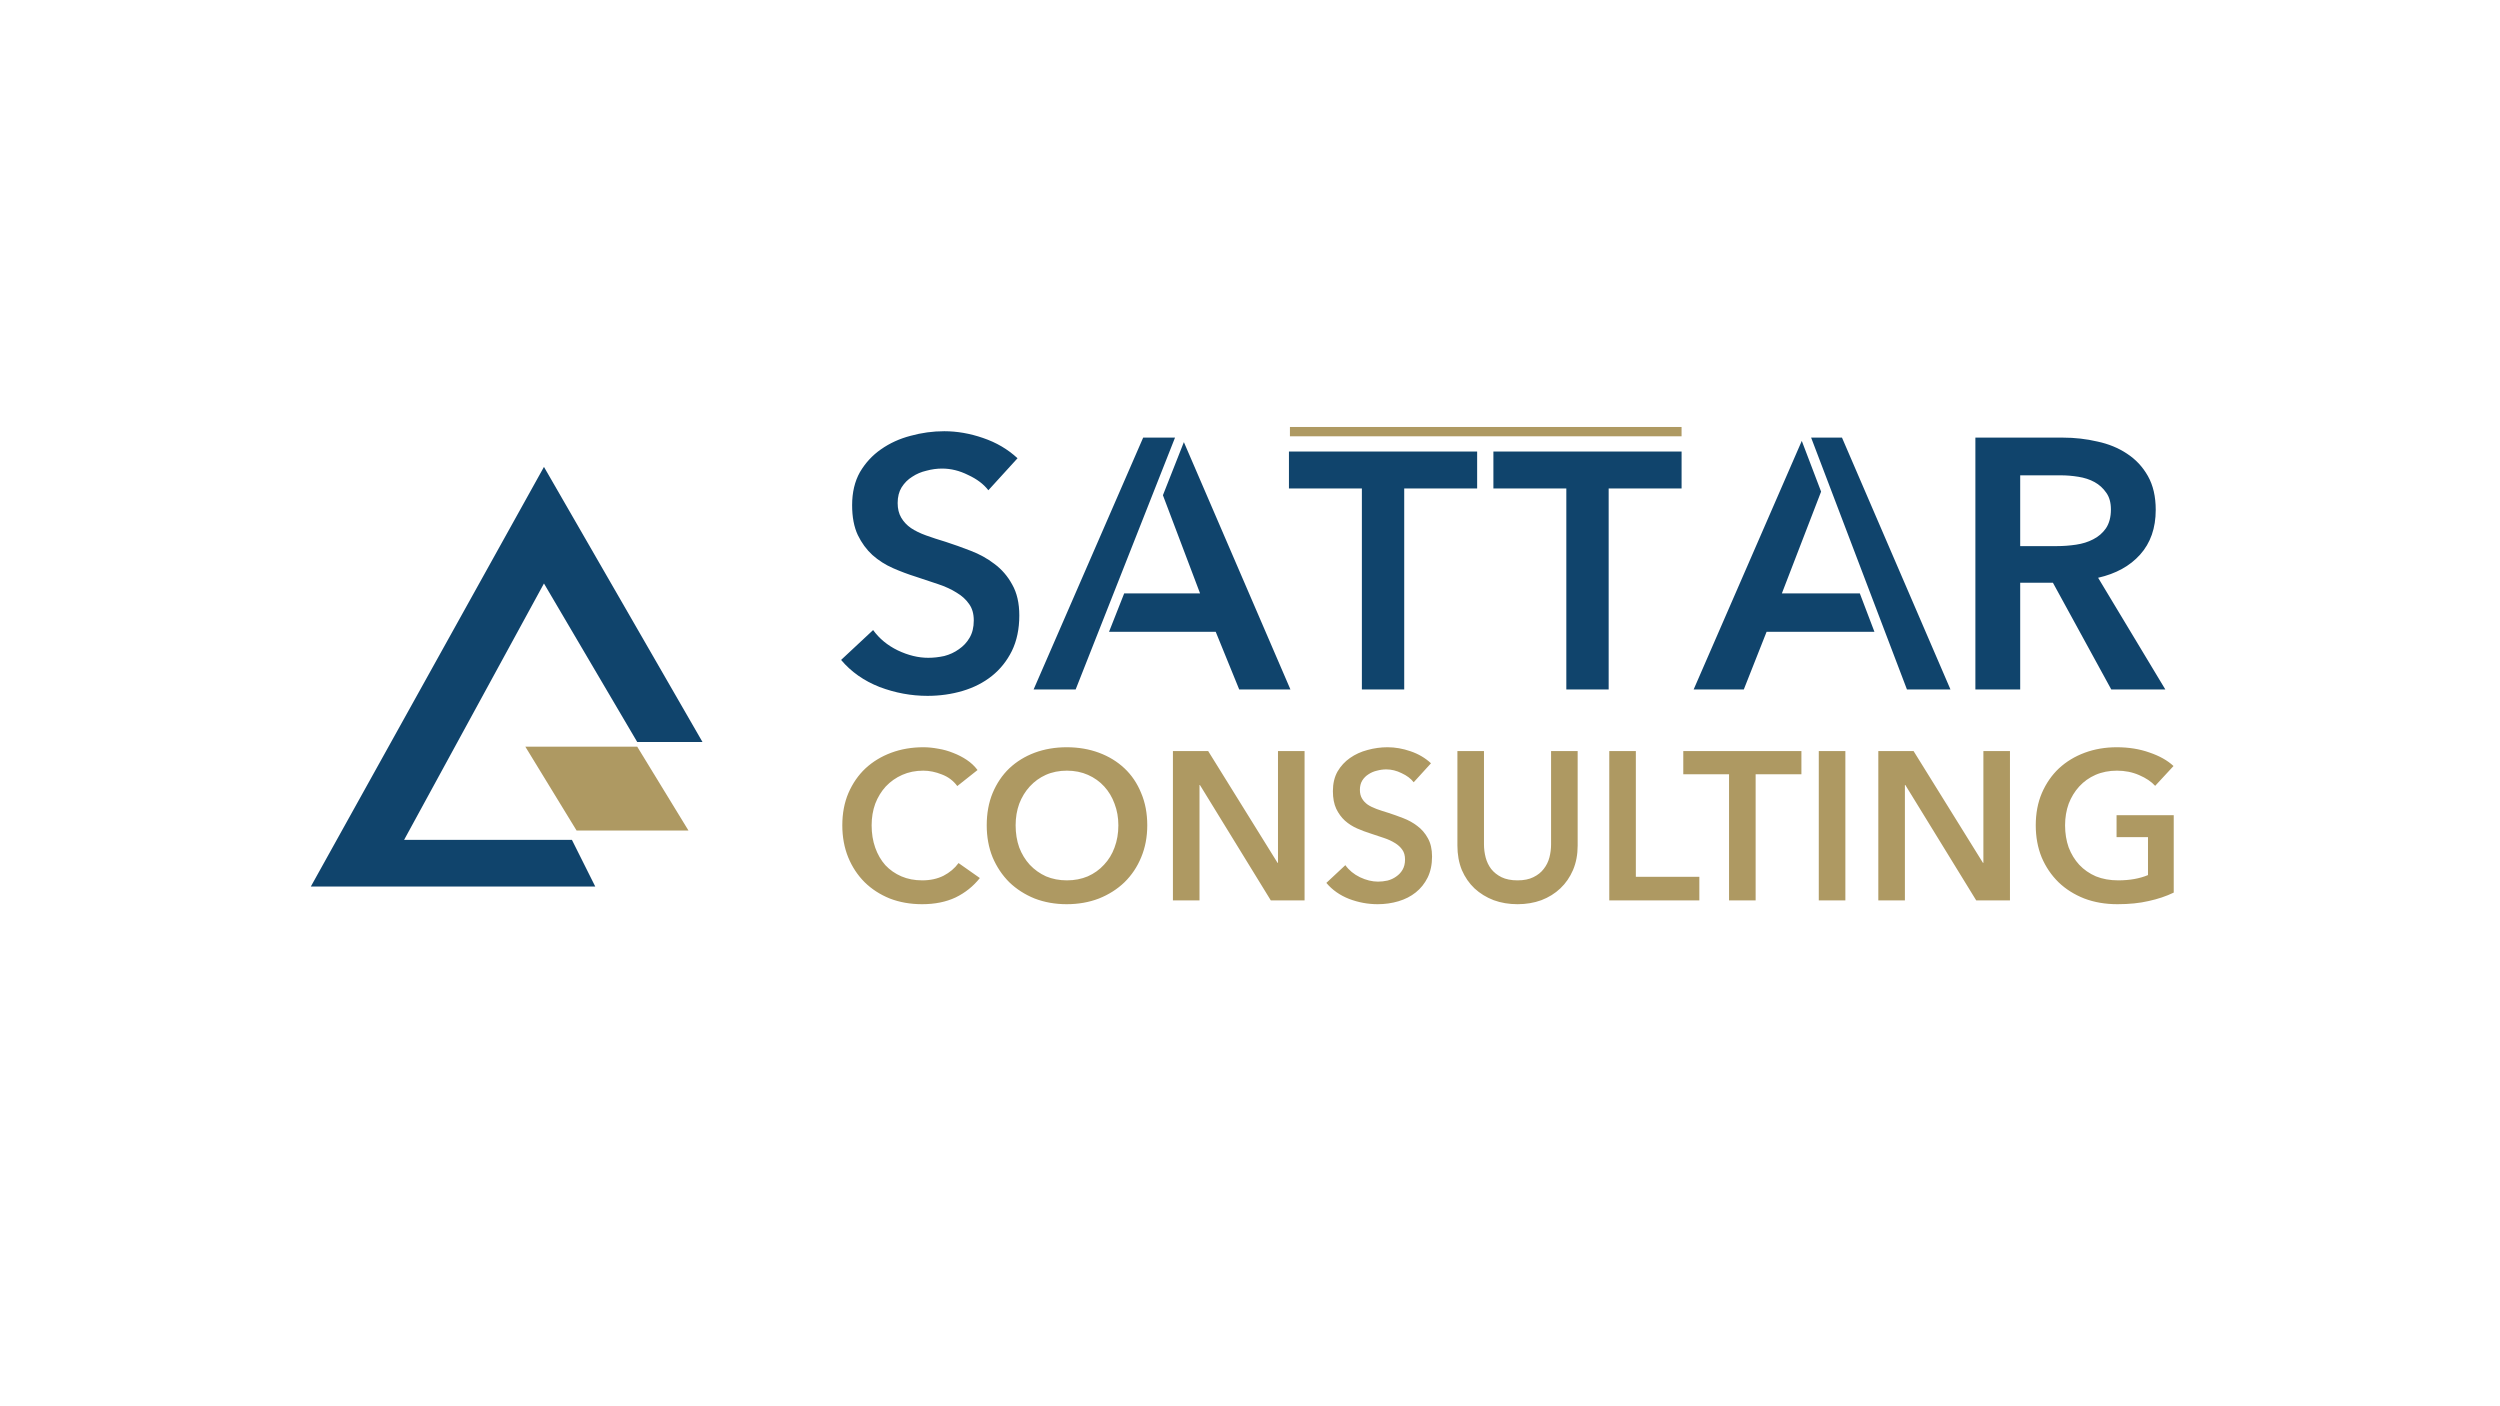 <?xml version="1.0" encoding="UTF-8"?> <svg xmlns="http://www.w3.org/2000/svg" width="1890" height="1063" viewBox="0 0 1890 1063" fill="none"><path d="M432.383 634.954L450.007 670.201H235L411.235 352.978L531.075 560.935H481.729L411.235 441.095L305.494 634.954H432.383Z" fill="#10446C"></path><path d="M397.137 564.46H481.729L520.501 627.905H435.908L397.137 564.46Z" fill="#AE9962"></path><path d="M723.705 594.263C720.728 590.222 716.847 587.298 712.062 585.491C707.278 583.577 702.6 582.62 698.028 582.62C692.18 582.62 686.864 583.683 682.079 585.81C677.294 587.936 673.148 590.86 669.639 594.582C666.237 598.303 663.579 602.662 661.665 607.659C659.857 612.657 658.954 618.079 658.954 623.927C658.954 630.094 659.857 635.729 661.665 640.833C663.472 645.936 666.024 650.349 669.32 654.07C672.723 657.685 676.763 660.503 681.441 662.523C686.119 664.543 691.382 665.553 697.23 665.553C703.291 665.553 708.66 664.383 713.338 662.044C718.017 659.599 721.791 656.409 724.662 652.475L740.77 663.799C735.773 670.072 729.659 674.963 722.429 678.471C715.199 681.874 706.746 683.575 697.071 683.575C688.246 683.575 680.112 682.139 672.669 679.269C665.333 676.292 659.007 672.198 653.691 666.988C648.374 661.672 644.228 655.399 641.251 648.169C638.274 640.833 636.785 632.752 636.785 623.927C636.785 614.889 638.327 606.756 641.41 599.526C644.6 592.189 648.906 585.969 654.328 580.866C659.857 575.762 666.343 571.828 673.786 569.064C681.228 566.299 689.309 564.917 698.028 564.917C701.643 564.917 705.417 565.289 709.351 566.033C713.285 566.671 717.06 567.735 720.675 569.223C724.29 570.605 727.692 572.36 730.882 574.486C734.072 576.613 736.783 579.165 739.016 582.142L723.705 594.263ZM745.965 623.927C745.965 614.889 747.453 606.756 750.43 599.526C753.514 592.189 757.713 585.969 763.03 580.866C768.452 575.762 774.832 571.828 782.168 569.064C789.611 566.299 797.691 564.917 806.41 564.917C815.235 564.917 823.369 566.299 830.811 569.064C838.254 571.828 844.687 575.762 850.109 580.866C855.532 585.969 859.731 592.189 862.708 599.526C865.792 606.756 867.334 614.889 867.334 623.927C867.334 632.752 865.792 640.833 862.708 648.169C859.731 655.399 855.532 661.672 850.109 666.988C844.687 672.198 838.254 676.292 830.811 679.269C823.369 682.139 815.235 683.575 806.41 683.575C797.691 683.575 789.611 682.139 782.168 679.269C774.832 676.292 768.452 672.198 763.03 666.988C757.713 661.672 753.514 655.399 750.43 648.169C747.453 640.833 745.965 632.752 745.965 623.927ZM767.814 623.927C767.814 629.987 768.718 635.569 770.525 640.673C772.439 645.67 775.097 650.03 778.5 653.751C782.008 657.472 786.102 660.396 790.78 662.523C795.565 664.543 800.828 665.553 806.569 665.553C812.311 665.553 817.574 664.543 822.358 662.523C827.143 660.396 831.237 657.472 834.639 653.751C838.148 650.03 840.806 645.67 842.613 640.673C844.527 635.569 845.484 629.987 845.484 623.927C845.484 618.079 844.527 612.657 842.613 607.659C840.806 602.662 838.201 598.303 834.798 594.582C831.396 590.86 827.303 587.936 822.518 585.81C817.733 583.683 812.417 582.62 806.569 582.62C800.721 582.62 795.405 583.683 790.621 585.81C785.942 587.936 781.902 590.86 778.5 594.582C775.097 598.303 772.439 602.662 770.525 607.659C768.718 612.657 767.814 618.079 767.814 623.927ZM886.732 567.788H913.367L965.838 652.316H966.157V567.788H986.252V680.704H960.734L907.147 593.465H906.828V680.704H886.732V567.788ZM1068.75 591.392C1066.62 588.627 1063.59 586.341 1059.66 584.534C1055.83 582.62 1051.95 581.663 1048.02 581.663C1045.68 581.663 1043.34 581.982 1041 582.62C1038.66 583.152 1036.53 584.055 1034.62 585.331C1032.71 586.501 1031.11 588.096 1029.84 590.116C1028.67 592.03 1028.08 594.369 1028.08 597.133C1028.08 599.685 1028.61 601.865 1029.68 603.672C1030.74 605.48 1032.17 607.021 1033.98 608.297C1035.9 609.573 1038.18 610.69 1040.84 611.647C1043.5 612.603 1046.42 613.56 1049.61 614.517C1053.23 615.687 1056.95 617.016 1060.78 618.504C1064.71 619.993 1068.27 621.96 1071.46 624.405C1074.76 626.851 1077.42 629.934 1079.44 633.656C1081.56 637.377 1082.63 642.002 1082.63 647.531C1082.63 653.591 1081.51 658.908 1079.28 663.48C1077.04 667.945 1074.07 671.667 1070.34 674.644C1066.62 677.621 1062.26 679.854 1057.27 681.342C1052.27 682.831 1047.01 683.575 1041.48 683.575C1034.14 683.575 1026.96 682.246 1019.95 679.588C1012.93 676.823 1007.19 672.783 1002.72 667.467L1017.08 654.07C1019.84 657.898 1023.51 660.928 1028.08 663.161C1032.76 665.393 1037.33 666.51 1041.8 666.51C1044.14 666.51 1046.53 666.244 1048.97 665.712C1051.42 665.074 1053.6 664.064 1055.51 662.682C1057.53 661.3 1059.13 659.599 1060.3 657.579C1061.57 655.452 1062.21 652.847 1062.21 649.764C1062.21 646.787 1061.52 644.341 1060.14 642.427C1058.76 640.407 1056.89 638.706 1054.56 637.324C1052.22 635.835 1049.45 634.559 1046.26 633.496C1043.07 632.433 1039.72 631.317 1036.21 630.147C1032.81 629.084 1029.41 627.808 1026.01 626.319C1022.61 624.831 1019.52 622.864 1016.76 620.418C1014.1 617.973 1011.92 614.996 1010.22 611.487C1008.52 607.872 1007.67 603.406 1007.67 598.09C1007.67 592.349 1008.84 587.405 1011.18 583.258C1013.62 579.111 1016.76 575.709 1020.58 573.051C1024.52 570.286 1028.93 568.266 1033.82 566.99C1038.82 565.608 1043.87 564.917 1048.97 564.917C1054.72 564.917 1060.51 565.927 1066.36 567.947C1072.31 569.967 1077.47 572.998 1081.83 577.038L1068.75 591.392ZM1192.71 639.238C1192.71 646.042 1191.54 652.209 1189.2 657.738C1186.86 663.161 1183.67 667.786 1179.63 671.613C1175.59 675.441 1170.8 678.418 1165.27 680.545C1159.74 682.565 1153.74 683.575 1147.25 683.575C1140.77 683.575 1134.76 682.565 1129.23 680.545C1123.7 678.418 1118.86 675.441 1114.72 671.613C1110.68 667.786 1107.49 663.161 1105.15 657.738C1102.91 652.209 1101.8 646.042 1101.8 639.238V567.788H1121.89V638.44C1121.89 641.736 1122.32 645.032 1123.17 648.328C1124.02 651.518 1125.4 654.389 1127.32 656.941C1129.34 659.492 1131.94 661.566 1135.13 663.161C1138.43 664.755 1142.47 665.553 1147.25 665.553C1152.04 665.553 1156.02 664.755 1159.21 663.161C1162.51 661.566 1165.11 659.492 1167.03 656.941C1169.05 654.389 1170.48 651.518 1171.33 648.328C1172.18 645.032 1172.61 641.736 1172.61 638.44V567.788H1192.71V639.238ZM1216.61 567.788H1236.7V662.842H1284.71V680.704H1216.61V567.788ZM1307.16 585.331H1272.56V567.788H1361.87V585.331H1327.26V680.704H1307.16V585.331ZM1375 567.788H1395.1V680.704H1375V567.788ZM1420.01 567.788H1446.65L1499.12 652.316H1499.44V567.788H1519.53V680.704H1494.02L1440.43 593.465H1440.11V680.704H1420.01V567.788ZM1643.34 674.803C1637.6 677.568 1631.27 679.694 1624.36 681.183C1617.56 682.777 1609.69 683.575 1600.76 683.575C1591.61 683.575 1583.27 682.139 1575.72 679.269C1568.17 676.292 1561.68 672.198 1556.26 666.988C1550.84 661.672 1546.58 655.399 1543.5 648.169C1540.52 640.833 1539.03 632.752 1539.03 623.927C1539.03 614.889 1540.58 606.756 1543.66 599.526C1546.85 592.189 1551.16 585.969 1556.58 580.866C1562.11 575.762 1568.59 571.828 1576.04 569.064C1583.48 566.299 1591.56 564.917 1600.28 564.917C1609.32 564.917 1617.56 566.246 1625 568.904C1632.55 571.456 1638.61 574.858 1643.18 579.111L1629.3 594.103C1626.43 590.913 1622.39 588.202 1617.18 585.969C1612.08 583.736 1606.5 582.62 1600.44 582.62C1594.48 582.62 1589.06 583.683 1584.17 585.81C1579.38 587.936 1575.29 590.86 1571.89 594.582C1568.49 598.303 1565.83 602.662 1563.91 607.659C1562.11 612.657 1561.2 618.079 1561.2 623.927C1561.2 629.987 1562.11 635.569 1563.91 640.673C1565.83 645.67 1568.49 650.03 1571.89 653.751C1575.4 657.472 1579.6 660.396 1584.49 662.523C1589.49 664.543 1595.12 665.553 1601.39 665.553C1610.01 665.553 1617.5 664.224 1623.88 661.566V632.858H1600.12V616.272H1643.34V674.803Z" fill="#AE9962"></path><path fill-rule="evenodd" clip-rule="evenodd" d="M1362.15 333.306L1280.4 521.229H1318.32L1335.53 477.665H1417.08L1406.03 448.623H1347.09L1376.75 371.669L1362.15 333.306ZM1441.65 521.229L1369.21 330.84H1392.54L1474.55 521.229H1441.65ZM879.166 374.392L895.009 334.237L975.564 521.229H936.841L919.092 477.665H838.418L849.877 448.623H907.26L879.166 374.392ZM781.41 521.229H813.197L888.316 330.84H864.235L781.41 521.229ZM747.2 370.639C743.614 365.978 738.505 362.124 731.872 359.076C725.418 355.849 718.875 354.236 712.242 354.236C708.298 354.236 704.354 354.773 700.41 355.849C696.466 356.745 692.88 358.269 689.653 360.421C686.426 362.393 683.737 365.082 681.586 368.488C679.614 371.715 678.628 375.659 678.628 380.32C678.628 384.622 679.524 388.298 681.317 391.345C683.11 394.393 685.53 396.992 688.578 399.144C691.804 401.295 695.659 403.177 700.141 404.791C704.622 406.404 709.553 408.018 714.931 409.631C721.026 411.603 727.301 413.844 733.754 416.354C740.388 418.864 746.393 422.18 751.771 426.304C757.329 430.427 761.811 435.626 765.217 441.9C768.802 448.175 770.595 455.973 770.595 465.296C770.595 475.514 768.713 484.478 764.948 492.187C761.183 499.716 756.164 505.991 749.889 511.01C743.614 516.03 736.264 519.795 727.838 522.305C719.413 524.814 710.539 526.069 701.216 526.069C688.846 526.069 676.745 523.828 664.913 519.346C653.081 514.685 643.401 507.873 635.871 498.909L660.073 476.321C664.734 482.775 670.919 487.884 678.628 491.649C686.516 495.413 694.225 497.296 701.754 497.296C705.698 497.296 709.732 496.848 713.855 495.951C717.978 494.876 721.653 493.173 724.88 490.842C728.287 488.511 730.976 485.643 732.948 482.237C735.099 478.651 736.175 474.259 736.175 469.06C736.175 464.041 735.009 459.917 732.679 456.69C730.348 453.284 727.211 450.416 723.267 448.085C719.323 445.575 714.662 443.424 709.284 441.631L692.342 435.984C686.606 434.192 680.869 432.04 675.132 429.53C669.395 427.021 664.196 423.704 659.535 419.581C655.053 415.457 651.378 410.438 648.51 404.522C645.642 398.426 644.207 390.897 644.207 381.933C644.207 372.253 646.179 363.916 650.123 356.925C654.247 349.933 659.535 344.196 665.989 339.714C672.622 335.053 680.062 331.647 688.309 329.496C696.734 327.165 705.25 326 713.855 326C723.536 326 733.306 327.703 743.166 331.109C753.206 334.515 761.9 339.625 769.251 346.437L747.2 370.639ZM1029.58 369.298H974.443V341.351H1116.72V369.298H1061.59V521.229H1029.58V369.298ZM1184.14 369.298H1129.01V341.351H1271.28V369.298H1216.15V521.229H1184.14V369.298ZM1493.39 330.84H1559.54C1568.51 330.84 1577.2 331.826 1585.63 333.798C1594.05 335.591 1601.49 338.639 1607.95 342.941C1614.58 347.244 1619.87 352.891 1623.81 359.883C1627.76 366.874 1629.73 375.39 1629.73 385.429C1629.73 399.233 1625.79 410.527 1617.9 419.312C1610.19 427.917 1599.61 433.743 1586.17 436.791L1636.99 521.229H1596.12L1552.01 440.556H1527.27V521.229H1493.39V330.84ZM1554.97 412.858C1559.81 412.858 1564.65 412.499 1569.49 411.782C1574.33 411.065 1578.64 409.721 1582.4 407.749C1586.35 405.777 1589.57 402.998 1592.08 399.413C1594.59 395.648 1595.85 390.897 1595.85 385.16C1595.85 379.961 1594.68 375.748 1592.35 372.521C1590.02 369.115 1587.06 366.426 1583.48 364.454C1579.89 362.482 1575.77 361.138 1571.11 360.421C1566.63 359.703 1562.23 359.345 1557.93 359.345H1527.27V412.858H1554.97Z" fill="#10446C"></path><path d="M975.188 326.321H1271.26" stroke="#AE9962" stroke-width="7.049"></path></svg> 